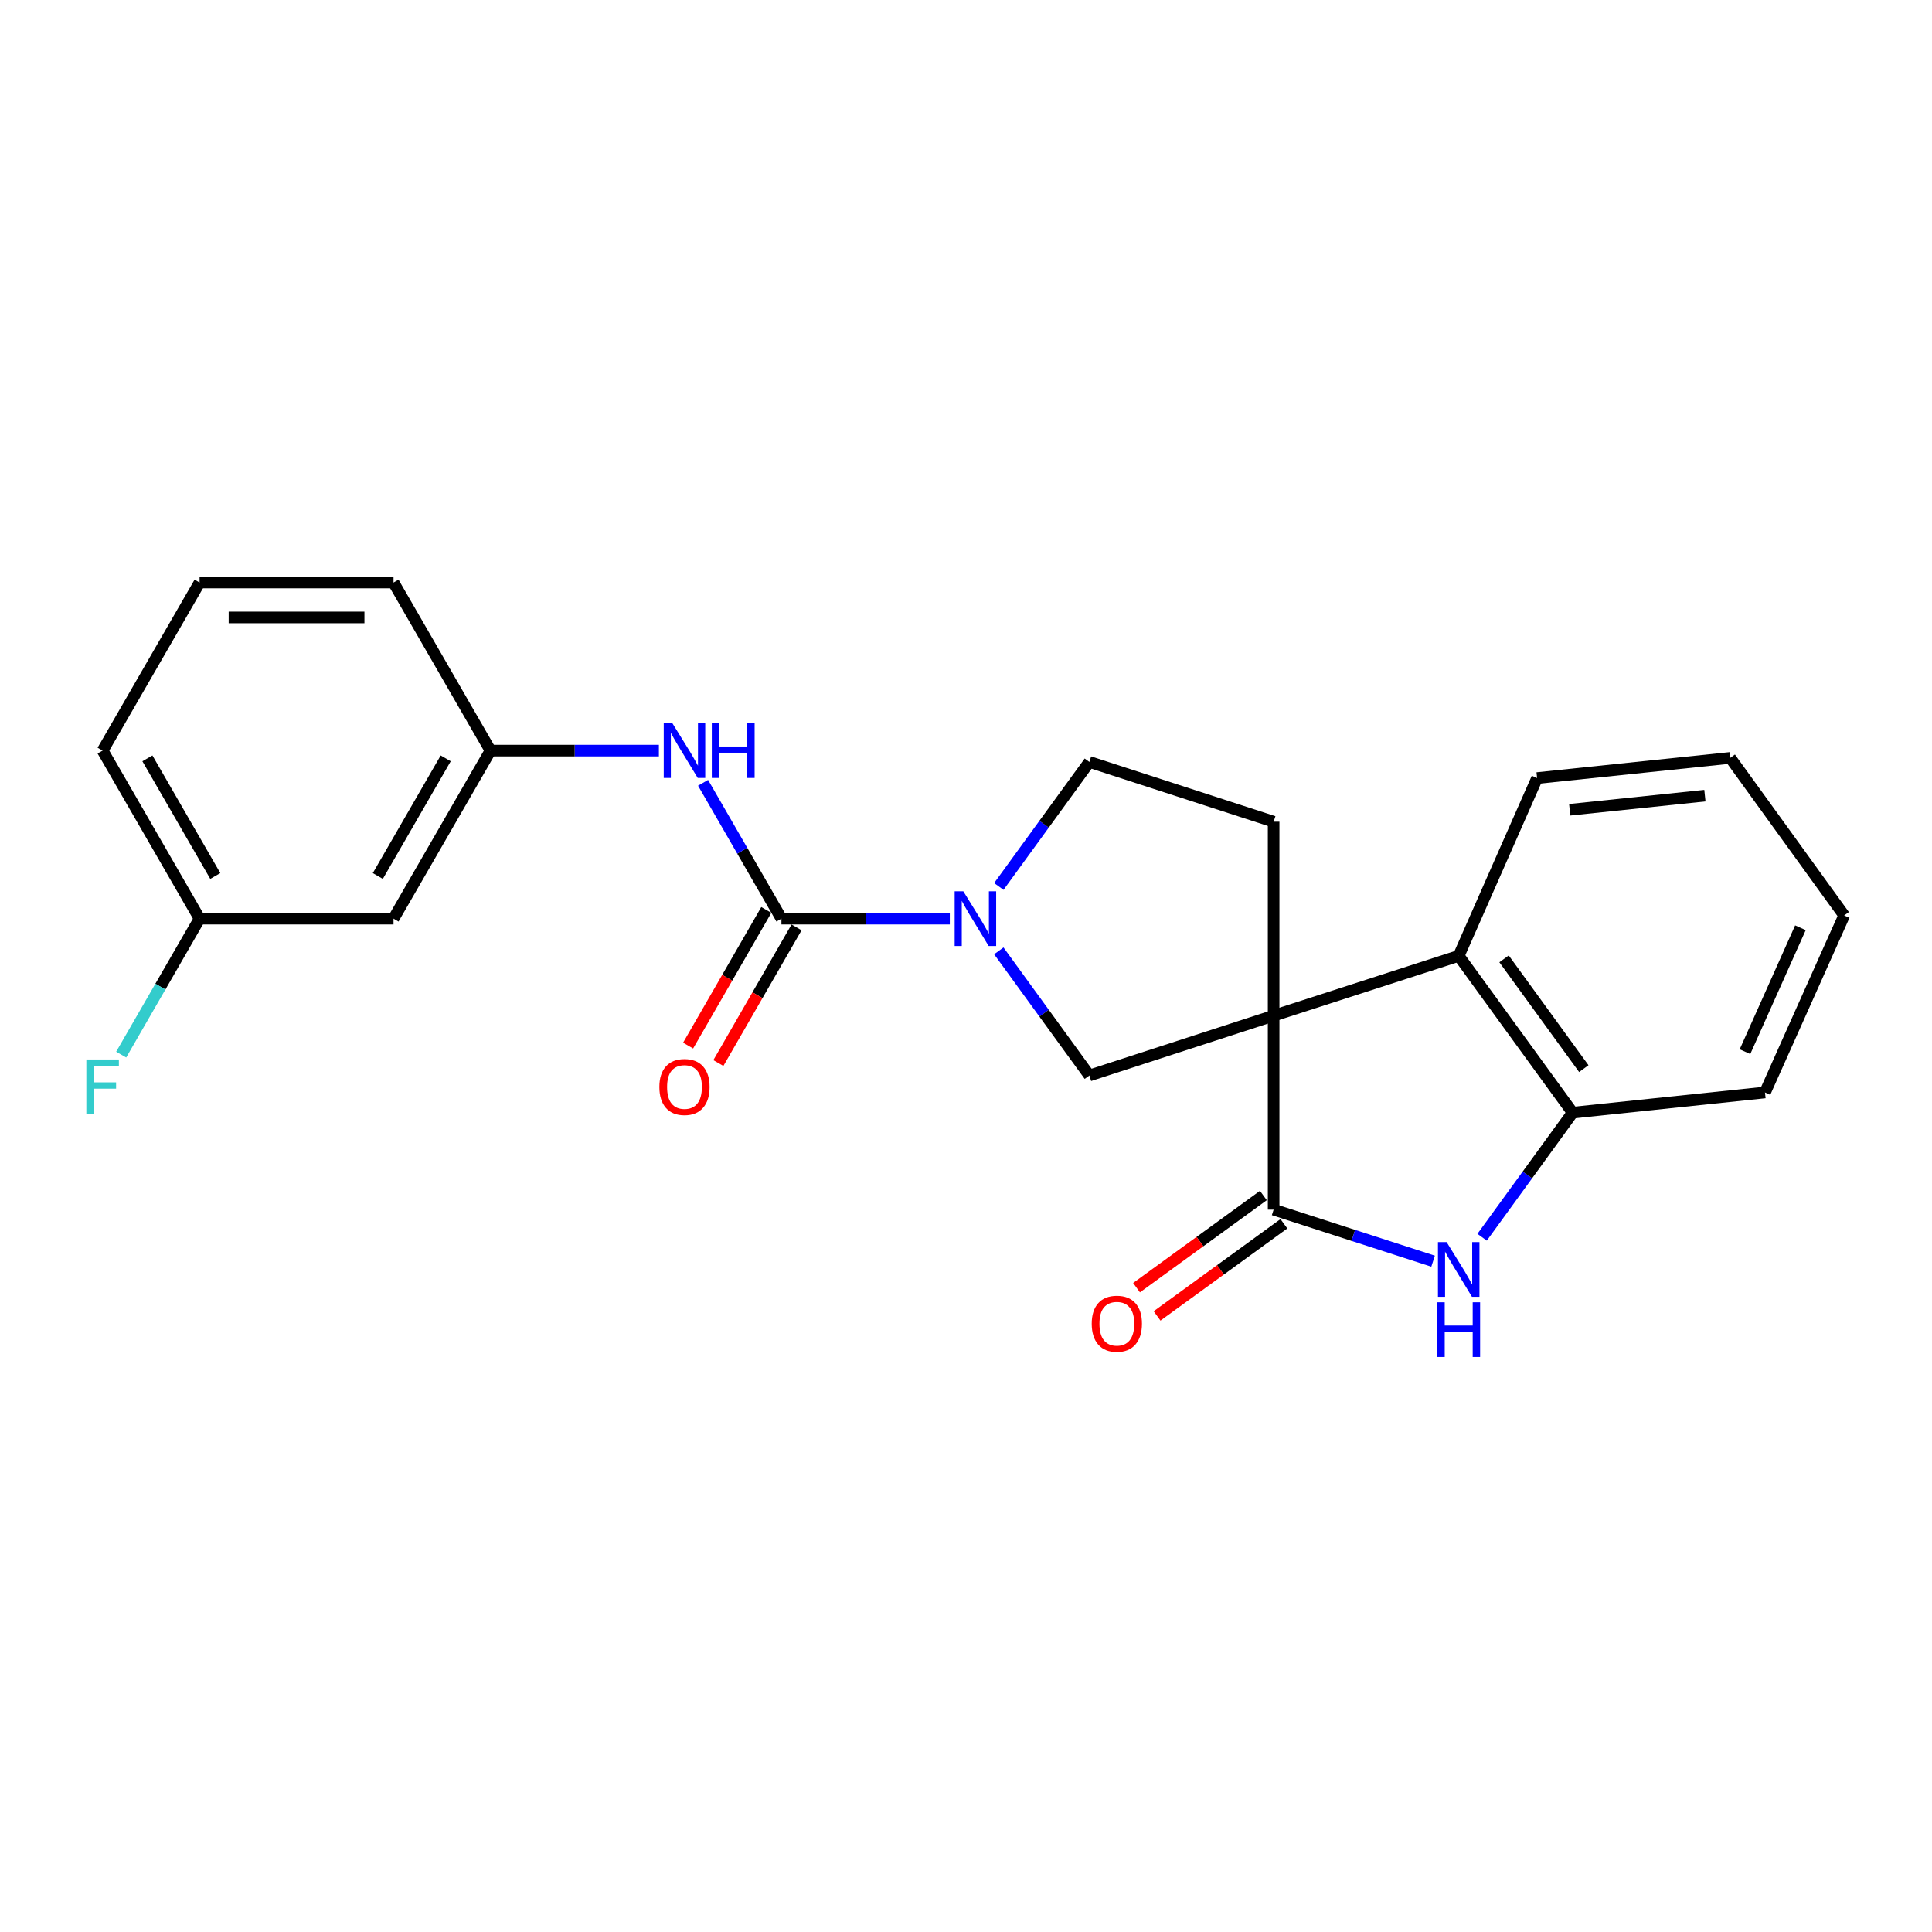 <?xml version='1.0' encoding='iso-8859-1'?>
<svg version='1.1' baseProfile='full'
              xmlns='http://www.w3.org/2000/svg'
                      xmlns:rdkit='http://www.rdkit.org/xml'
                      xmlns:xlink='http://www.w3.org/1999/xlink'
                  xml:space='preserve'
width='1000px' height='1000px' viewBox='0 0 1000 1000'>
<!-- END OF HEADER -->
<rect style='opacity:1.0;fill:#FFFFFF;stroke:none' width='1000' height='1000' x='0' y='0'> </rect>
<path class='bond-0' d='M 659.228,525.705 L 659.228,626.109' style='fill:none;fill-rule:evenodd;stroke:#000000;stroke-width:6px;stroke-linecap:butt;stroke-linejoin:miter;stroke-opacity:1' />
<path class='bond-4' d='M 659.228,525.705 L 563.855,556.673' style='fill:none;fill-rule:evenodd;stroke:#000000;stroke-width:6px;stroke-linecap:butt;stroke-linejoin:miter;stroke-opacity:1' />
<path class='bond-5' d='M 659.228,525.705 L 755.023,494.757' style='fill:none;fill-rule:evenodd;stroke:#000000;stroke-width:6px;stroke-linecap:butt;stroke-linejoin:miter;stroke-opacity:1' />
<path class='bond-7' d='M 659.228,525.705 L 659.228,425.321' style='fill:none;fill-rule:evenodd;stroke:#000000;stroke-width:6px;stroke-linecap:butt;stroke-linejoin:miter;stroke-opacity:1' />
<path class='bond-3' d='M 659.228,626.109 L 700.497,639.446' style='fill:none;fill-rule:evenodd;stroke:#000000;stroke-width:6px;stroke-linecap:butt;stroke-linejoin:miter;stroke-opacity:1' />
<path class='bond-3' d='M 700.497,639.446 L 741.766,652.783' style='fill:none;fill-rule:evenodd;stroke:#0000FF;stroke-width:6px;stroke-linecap:butt;stroke-linejoin:miter;stroke-opacity:1' />
<path class='bond-10' d='M 653.916,618.798 L 621.092,642.646' style='fill:none;fill-rule:evenodd;stroke:#000000;stroke-width:6px;stroke-linecap:butt;stroke-linejoin:miter;stroke-opacity:1' />
<path class='bond-10' d='M 621.092,642.646 L 588.269,666.494' style='fill:none;fill-rule:evenodd;stroke:#FF0000;stroke-width:6px;stroke-linecap:butt;stroke-linejoin:miter;stroke-opacity:1' />
<path class='bond-10' d='M 664.54,633.42 L 631.716,657.268' style='fill:none;fill-rule:evenodd;stroke:#000000;stroke-width:6px;stroke-linecap:butt;stroke-linejoin:miter;stroke-opacity:1' />
<path class='bond-10' d='M 631.716,657.268 L 598.893,681.116' style='fill:none;fill-rule:evenodd;stroke:#FF0000;stroke-width:6px;stroke-linecap:butt;stroke-linejoin:miter;stroke-opacity:1' />
<path class='bond-1' d='M 516.983,492.167 L 540.419,524.42' style='fill:none;fill-rule:evenodd;stroke:#0000FF;stroke-width:6px;stroke-linecap:butt;stroke-linejoin:miter;stroke-opacity:1' />
<path class='bond-1' d='M 540.419,524.42 L 563.855,556.673' style='fill:none;fill-rule:evenodd;stroke:#000000;stroke-width:6px;stroke-linecap:butt;stroke-linejoin:miter;stroke-opacity:1' />
<path class='bond-2' d='M 491.621,475.498 L 448.044,475.498' style='fill:none;fill-rule:evenodd;stroke:#0000FF;stroke-width:6px;stroke-linecap:butt;stroke-linejoin:miter;stroke-opacity:1' />
<path class='bond-2' d='M 448.044,475.498 L 404.467,475.498' style='fill:none;fill-rule:evenodd;stroke:#000000;stroke-width:6px;stroke-linecap:butt;stroke-linejoin:miter;stroke-opacity:1' />
<path class='bond-23' d='M 516.99,458.83 L 540.422,426.602' style='fill:none;fill-rule:evenodd;stroke:#0000FF;stroke-width:6px;stroke-linecap:butt;stroke-linejoin:miter;stroke-opacity:1' />
<path class='bond-23' d='M 540.422,426.602 L 563.855,394.374' style='fill:none;fill-rule:evenodd;stroke:#000000;stroke-width:6px;stroke-linecap:butt;stroke-linejoin:miter;stroke-opacity:1' />
<path class='bond-8' d='M 404.467,475.498 L 384.187,440.339' style='fill:none;fill-rule:evenodd;stroke:#000000;stroke-width:6px;stroke-linecap:butt;stroke-linejoin:miter;stroke-opacity:1' />
<path class='bond-8' d='M 384.187,440.339 L 363.906,405.18' style='fill:none;fill-rule:evenodd;stroke:#0000FF;stroke-width:6px;stroke-linecap:butt;stroke-linejoin:miter;stroke-opacity:1' />
<path class='bond-11' d='M 396.638,470.984 L 376.401,506.088' style='fill:none;fill-rule:evenodd;stroke:#000000;stroke-width:6px;stroke-linecap:butt;stroke-linejoin:miter;stroke-opacity:1' />
<path class='bond-11' d='M 376.401,506.088 L 356.164,541.192' style='fill:none;fill-rule:evenodd;stroke:#FF0000;stroke-width:6px;stroke-linecap:butt;stroke-linejoin:miter;stroke-opacity:1' />
<path class='bond-11' d='M 412.297,480.012 L 392.06,515.115' style='fill:none;fill-rule:evenodd;stroke:#000000;stroke-width:6px;stroke-linecap:butt;stroke-linejoin:miter;stroke-opacity:1' />
<path class='bond-11' d='M 392.06,515.115 L 371.823,550.219' style='fill:none;fill-rule:evenodd;stroke:#FF0000;stroke-width:6px;stroke-linecap:butt;stroke-linejoin:miter;stroke-opacity:1' />
<path class='bond-24' d='M 767.135,640.399 L 790.565,608.155' style='fill:none;fill-rule:evenodd;stroke:#0000FF;stroke-width:6px;stroke-linecap:butt;stroke-linejoin:miter;stroke-opacity:1' />
<path class='bond-24' d='M 790.565,608.155 L 813.996,575.912' style='fill:none;fill-rule:evenodd;stroke:#000000;stroke-width:6px;stroke-linecap:butt;stroke-linejoin:miter;stroke-opacity:1' />
<path class='bond-6' d='M 755.023,494.757 L 813.996,575.912' style='fill:none;fill-rule:evenodd;stroke:#000000;stroke-width:6px;stroke-linecap:butt;stroke-linejoin:miter;stroke-opacity:1' />
<path class='bond-6' d='M 778.49,496.305 L 819.772,553.114' style='fill:none;fill-rule:evenodd;stroke:#000000;stroke-width:6px;stroke-linecap:butt;stroke-linejoin:miter;stroke-opacity:1' />
<path class='bond-16' d='M 755.023,494.757 L 795.6,402.728' style='fill:none;fill-rule:evenodd;stroke:#000000;stroke-width:6px;stroke-linecap:butt;stroke-linejoin:miter;stroke-opacity:1' />
<path class='bond-17' d='M 813.996,575.912 L 913.556,565.459' style='fill:none;fill-rule:evenodd;stroke:#000000;stroke-width:6px;stroke-linecap:butt;stroke-linejoin:miter;stroke-opacity:1' />
<path class='bond-9' d='M 659.228,425.321 L 563.855,394.374' style='fill:none;fill-rule:evenodd;stroke:#000000;stroke-width:6px;stroke-linecap:butt;stroke-linejoin:miter;stroke-opacity:1' />
<path class='bond-12' d='M 341.04,388.509 L 297.463,388.509' style='fill:none;fill-rule:evenodd;stroke:#0000FF;stroke-width:6px;stroke-linecap:butt;stroke-linejoin:miter;stroke-opacity:1' />
<path class='bond-12' d='M 297.463,388.509 L 253.886,388.509' style='fill:none;fill-rule:evenodd;stroke:#000000;stroke-width:6px;stroke-linecap:butt;stroke-linejoin:miter;stroke-opacity:1' />
<path class='bond-13' d='M 253.886,388.509 L 203.689,475.498' style='fill:none;fill-rule:evenodd;stroke:#000000;stroke-width:6px;stroke-linecap:butt;stroke-linejoin:miter;stroke-opacity:1' />
<path class='bond-13' d='M 230.702,392.524 L 195.564,453.416' style='fill:none;fill-rule:evenodd;stroke:#000000;stroke-width:6px;stroke-linecap:butt;stroke-linejoin:miter;stroke-opacity:1' />
<path class='bond-19' d='M 253.886,388.509 L 203.689,301.511' style='fill:none;fill-rule:evenodd;stroke:#000000;stroke-width:6px;stroke-linecap:butt;stroke-linejoin:miter;stroke-opacity:1' />
<path class='bond-14' d='M 203.689,475.498 L 103.306,475.498' style='fill:none;fill-rule:evenodd;stroke:#000000;stroke-width:6px;stroke-linecap:butt;stroke-linejoin:miter;stroke-opacity:1' />
<path class='bond-15' d='M 103.306,475.498 L 83.014,510.682' style='fill:none;fill-rule:evenodd;stroke:#000000;stroke-width:6px;stroke-linecap:butt;stroke-linejoin:miter;stroke-opacity:1' />
<path class='bond-15' d='M 83.014,510.682 L 62.724,545.865' style='fill:none;fill-rule:evenodd;stroke:#33CCCC;stroke-width:6px;stroke-linecap:butt;stroke-linejoin:miter;stroke-opacity:1' />
<path class='bond-26' d='M 103.306,475.498 L 53.109,388.509' style='fill:none;fill-rule:evenodd;stroke:#000000;stroke-width:6px;stroke-linecap:butt;stroke-linejoin:miter;stroke-opacity:1' />
<path class='bond-26' d='M 111.431,453.416 L 76.293,392.524' style='fill:none;fill-rule:evenodd;stroke:#000000;stroke-width:6px;stroke-linecap:butt;stroke-linejoin:miter;stroke-opacity:1' />
<path class='bond-21' d='M 795.6,402.728 L 895.572,392.285' style='fill:none;fill-rule:evenodd;stroke:#000000;stroke-width:6px;stroke-linecap:butt;stroke-linejoin:miter;stroke-opacity:1' />
<path class='bond-21' d='M 812.474,419.138 L 882.454,411.828' style='fill:none;fill-rule:evenodd;stroke:#000000;stroke-width:6px;stroke-linecap:butt;stroke-linejoin:miter;stroke-opacity:1' />
<path class='bond-22' d='M 913.556,565.459 L 954.545,473.841' style='fill:none;fill-rule:evenodd;stroke:#000000;stroke-width:6px;stroke-linecap:butt;stroke-linejoin:miter;stroke-opacity:1' />
<path class='bond-22' d='M 903.206,544.335 L 931.898,480.203' style='fill:none;fill-rule:evenodd;stroke:#000000;stroke-width:6px;stroke-linecap:butt;stroke-linejoin:miter;stroke-opacity:1' />
<path class='bond-18' d='M 103.306,301.511 L 203.689,301.511' style='fill:none;fill-rule:evenodd;stroke:#000000;stroke-width:6px;stroke-linecap:butt;stroke-linejoin:miter;stroke-opacity:1' />
<path class='bond-18' d='M 118.363,319.585 L 188.632,319.585' style='fill:none;fill-rule:evenodd;stroke:#000000;stroke-width:6px;stroke-linecap:butt;stroke-linejoin:miter;stroke-opacity:1' />
<path class='bond-20' d='M 103.306,301.511 L 53.109,388.509' style='fill:none;fill-rule:evenodd;stroke:#000000;stroke-width:6px;stroke-linecap:butt;stroke-linejoin:miter;stroke-opacity:1' />
<path class='bond-25' d='M 895.572,392.285 L 954.545,473.841' style='fill:none;fill-rule:evenodd;stroke:#000000;stroke-width:6px;stroke-linecap:butt;stroke-linejoin:miter;stroke-opacity:1' />
<path  class='atom-2' d='M 498.611 461.338
L 507.891 476.338
Q 508.811 477.818, 510.291 480.498
Q 511.771 483.178, 511.851 483.338
L 511.851 461.338
L 515.611 461.338
L 515.611 489.658
L 511.731 489.658
L 501.771 473.258
Q 500.611 471.338, 499.371 469.138
Q 498.171 466.938, 497.811 466.258
L 497.811 489.658
L 494.131 489.658
L 494.131 461.338
L 498.611 461.338
' fill='#0000FF'/>
<path  class='atom-4' d='M 748.763 642.907
L 758.043 657.907
Q 758.963 659.387, 760.443 662.067
Q 761.923 664.747, 762.003 664.907
L 762.003 642.907
L 765.763 642.907
L 765.763 671.227
L 761.883 671.227
L 751.923 654.827
Q 750.763 652.907, 749.523 650.707
Q 748.323 648.507, 747.963 647.827
L 747.963 671.227
L 744.283 671.227
L 744.283 642.907
L 748.763 642.907
' fill='#0000FF'/>
<path  class='atom-4' d='M 743.943 674.059
L 747.783 674.059
L 747.783 686.099
L 762.263 686.099
L 762.263 674.059
L 766.103 674.059
L 766.103 702.379
L 762.263 702.379
L 762.263 689.299
L 747.783 689.299
L 747.783 702.379
L 743.943 702.379
L 743.943 674.059
' fill='#0000FF'/>
<path  class='atom-9' d='M 348.03 374.349
L 357.31 389.349
Q 358.23 390.829, 359.71 393.509
Q 361.19 396.189, 361.27 396.349
L 361.27 374.349
L 365.03 374.349
L 365.03 402.669
L 361.15 402.669
L 351.19 386.269
Q 350.03 384.349, 348.79 382.149
Q 347.59 379.949, 347.23 379.269
L 347.23 402.669
L 343.55 402.669
L 343.55 374.349
L 348.03 374.349
' fill='#0000FF'/>
<path  class='atom-9' d='M 368.43 374.349
L 372.27 374.349
L 372.27 386.389
L 386.75 386.389
L 386.75 374.349
L 390.59 374.349
L 390.59 402.669
L 386.75 402.669
L 386.75 389.589
L 372.27 389.589
L 372.27 402.669
L 368.43 402.669
L 368.43 374.349
' fill='#0000FF'/>
<path  class='atom-11' d='M 565.073 685.152
Q 565.073 678.352, 568.433 674.552
Q 571.793 670.752, 578.073 670.752
Q 584.353 670.752, 587.713 674.552
Q 591.073 678.352, 591.073 685.152
Q 591.073 692.032, 587.673 695.952
Q 584.273 699.832, 578.073 699.832
Q 571.833 699.832, 568.433 695.952
Q 565.073 692.072, 565.073 685.152
M 578.073 696.632
Q 582.393 696.632, 584.713 693.752
Q 587.073 690.832, 587.073 685.152
Q 587.073 679.592, 584.713 676.792
Q 582.393 673.952, 578.073 673.952
Q 573.753 673.952, 571.393 676.752
Q 569.073 679.552, 569.073 685.152
Q 569.073 690.872, 571.393 693.752
Q 573.753 696.632, 578.073 696.632
' fill='#FF0000'/>
<path  class='atom-12' d='M 341.29 562.617
Q 341.29 555.817, 344.65 552.017
Q 348.01 548.217, 354.29 548.217
Q 360.57 548.217, 363.93 552.017
Q 367.29 555.817, 367.29 562.617
Q 367.29 569.497, 363.89 573.417
Q 360.49 577.297, 354.29 577.297
Q 348.05 577.297, 344.65 573.417
Q 341.29 569.537, 341.29 562.617
M 354.29 574.097
Q 358.61 574.097, 360.93 571.217
Q 363.29 568.297, 363.29 562.617
Q 363.29 557.057, 360.93 554.257
Q 358.61 551.417, 354.29 551.417
Q 349.97 551.417, 347.61 554.217
Q 345.29 557.017, 345.29 562.617
Q 345.29 568.337, 347.61 571.217
Q 349.97 574.097, 354.29 574.097
' fill='#FF0000'/>
<path  class='atom-16' d='M 44.689 548.377
L 61.529 548.377
L 61.529 551.617
L 48.489 551.617
L 48.489 560.217
L 60.089 560.217
L 60.089 563.497
L 48.489 563.497
L 48.489 576.697
L 44.689 576.697
L 44.689 548.377
' fill='#33CCCC'/>
</svg>
